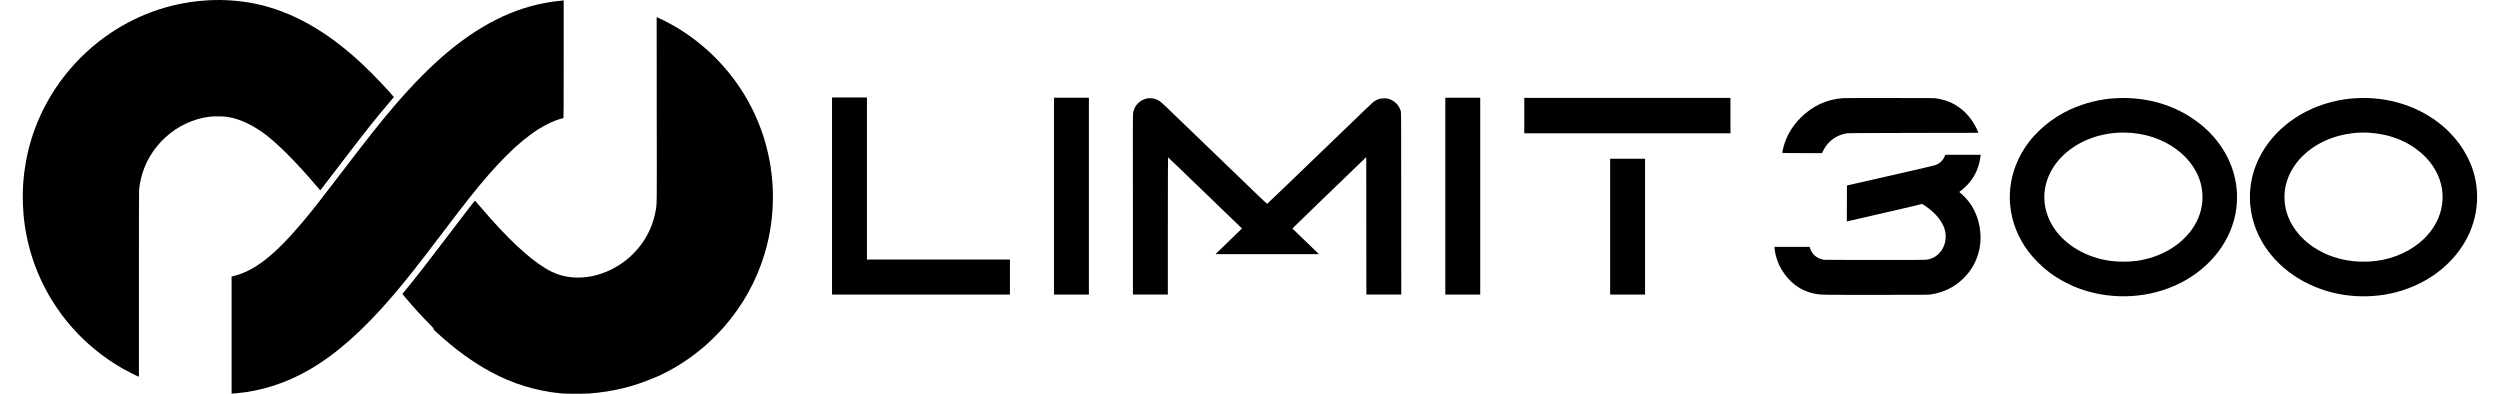 <?xml version="1.0" encoding="UTF-8"?>
<svg xmlns="http://www.w3.org/2000/svg" xmlns:xlink="http://www.w3.org/1999/xlink" width="165px" height="26px" viewBox="0 0 162 26" version="1.1">
<g id="surface1">
<path style=" stroke:none;fill-rule:nonzero;fill:rgb(0%,0%,0%);fill-opacity:1;" d="M 12.316 0.016 C 9.977 0.133 7.773 0.863 5.816 2.168 C 4.668 2.934 3.629 3.895 2.77 4.992 C 1.93 6.059 1.258 7.266 0.789 8.539 C 0.133 10.336 -0.117 12.254 0.055 14.18 C 0.438 18.445 2.898 22.238 6.656 24.359 C 6.922 24.508 7.57 24.836 7.629 24.848 L 7.668 24.859 L 7.668 18.785 C 7.668 14.719 7.672 12.656 7.68 12.551 C 7.754 11.75 7.996 11 8.402 10.309 C 8.953 9.379 9.809 8.602 10.773 8.156 C 11.305 7.91 11.762 7.777 12.336 7.703 C 12.582 7.672 13.172 7.672 13.414 7.703 C 14.16 7.801 14.898 8.109 15.703 8.648 C 16.605 9.254 17.949 10.578 19.406 12.297 C 19.523 12.434 19.625 12.551 19.629 12.555 C 19.641 12.566 19.734 12.445 20.891 10.93 C 22.586 8.707 23.254 7.867 24.18 6.781 C 24.352 6.582 24.492 6.414 24.496 6.406 C 24.5 6.391 24.066 5.906 23.652 5.473 C 23.293 5.09 22.695 4.492 22.359 4.18 C 20.051 2.035 17.746 0.738 15.328 0.242 C 14.363 0.043 13.312 -0.035 12.316 0.016 Z M 12.316 0.016 "/>
<path style=" stroke:none;fill-rule:nonzero;fill:rgb(0%,0%,0%);fill-opacity:1;" d="M 35.449 0.055 C 32.891 0.312 30.523 1.387 28.105 3.387 C 26.98 4.32 25.742 5.566 24.484 7.039 C 23.629 8.039 22.812 9.066 21.148 11.246 C 19.824 12.98 19.207 13.773 18.656 14.434 C 17.18 16.211 16.105 17.203 15.051 17.777 C 14.68 17.977 14.258 18.141 13.891 18.223 L 13.785 18.25 L 13.785 25.984 L 13.859 25.977 C 13.895 25.973 14.004 25.961 14.094 25.957 C 15.754 25.809 17.418 25.273 18.922 24.398 C 20.707 23.363 22.484 21.789 24.422 19.523 C 25.309 18.484 26.09 17.5 27.645 15.445 C 28.531 14.281 29.004 13.66 29.41 13.148 C 31.242 10.832 32.68 9.391 34.023 8.535 C 34.531 8.215 35.074 7.957 35.512 7.836 C 35.598 7.812 35.68 7.789 35.688 7.789 C 35.699 7.781 35.703 6.996 35.703 3.906 C 35.703 1.773 35.703 0.027 35.703 0.027 C 35.699 0.031 35.586 0.043 35.449 0.055 Z M 35.449 0.055 "/>
<path style=" stroke:none;fill-rule:nonzero;fill:rgb(0%,0%,0%);fill-opacity:1;" d="M 41.844 7.18 C 41.855 13.816 41.859 13.398 41.777 13.887 C 41.543 15.254 40.781 16.477 39.633 17.309 C 38.16 18.383 36.293 18.625 34.887 17.922 C 33.82 17.391 32.473 16.215 30.883 14.43 C 30.688 14.207 30.375 13.852 30.191 13.633 C 30.008 13.418 29.852 13.238 29.848 13.238 C 29.828 13.242 29.098 14.191 28.086 15.527 C 26.672 17.391 26.012 18.238 25.285 19.121 C 25.176 19.25 25.082 19.367 25.074 19.383 C 25.059 19.406 25.082 19.438 25.301 19.695 C 25.855 20.348 26.293 20.824 26.785 21.324 C 27.094 21.637 27.117 21.664 27.117 21.711 C 27.117 21.754 27.133 21.773 27.367 21.984 C 28.586 23.094 29.691 23.891 30.895 24.547 C 32.316 25.32 33.844 25.789 35.457 25.957 C 35.855 25.996 36.984 26 37.461 25.965 C 38.941 25.848 40.312 25.516 41.645 24.945 C 41.742 24.902 41.836 24.867 41.852 24.863 C 41.895 24.855 42.277 24.668 42.547 24.527 C 43.473 24.039 44.297 23.469 45.098 22.77 C 45.375 22.527 46.043 21.859 46.285 21.578 C 47.523 20.16 48.418 18.547 48.953 16.785 C 49.605 14.645 49.688 12.34 49.199 10.152 C 48.887 8.75 48.348 7.418 47.586 6.18 C 46.34 4.152 44.496 2.449 42.391 1.391 C 42.148 1.27 41.852 1.129 41.84 1.129 C 41.836 1.129 41.836 3.852 41.844 7.18 Z M 41.844 7.18 "/>
<path style=" stroke:none;fill-rule:nonzero;fill:rgb(0%,0%,0%);fill-opacity:1;" d="M 53.414 12.938 L 53.414 19.441 L 65.156 19.441 L 65.156 17.129 L 55.719 17.129 L 55.719 6.434 L 53.414 6.434 Z M 53.414 12.938 "/>
<path style=" stroke:none;fill-rule:nonzero;fill:rgb(0%,0%,0%);fill-opacity:1;" d="M 68.062 12.945 L 68.062 19.441 L 70.367 19.441 L 70.367 6.449 L 68.062 6.449 Z M 68.062 12.945 "/>
<path style=" stroke:none;fill-rule:nonzero;fill:rgb(0%,0%,0%);fill-opacity:1;" d="M 93.891 12.945 L 93.891 19.441 L 96.195 19.441 L 96.195 6.449 L 93.891 6.449 Z M 93.891 12.945 "/>
<path style=" stroke:none;fill-rule:nonzero;fill:rgb(0%,0%,0%);fill-opacity:1;" d="M 99.102 7.629 L 99.102 8.797 L 112.711 8.797 L 112.711 6.461 L 99.102 6.461 Z M 99.102 7.629 "/>
<path style=" stroke:none;fill-rule:nonzero;fill:rgb(0%,0%,0%);fill-opacity:1;" d="M 120.145 6.477 C 119.059 6.555 118.125 6.988 117.34 7.773 C 116.773 8.34 116.391 9 116.207 9.719 C 116.16 9.91 116.125 10.078 116.137 10.094 C 116.137 10.102 116.73 10.105 117.449 10.105 L 118.754 10.105 L 118.836 9.938 C 118.941 9.727 119.059 9.562 119.211 9.406 C 119.531 9.082 119.91 8.883 120.355 8.805 C 120.469 8.785 120.941 8.781 124.777 8.773 L 129.07 8.766 L 129.031 8.664 C 128.848 8.191 128.496 7.684 128.105 7.332 C 127.574 6.859 127.027 6.605 126.289 6.492 C 126.145 6.473 125.914 6.469 123.219 6.469 C 121.613 6.465 120.23 6.469 120.145 6.477 Z M 120.145 6.477 "/>
<path style=" stroke:none;fill-rule:nonzero;fill:rgb(0%,0%,0%);fill-opacity:1;" d="M 138.215 6.477 C 137.156 6.527 136.098 6.785 135.125 7.23 C 134.543 7.496 133.953 7.871 133.43 8.309 C 133.215 8.488 132.734 8.969 132.57 9.168 C 132.215 9.609 131.969 9.988 131.742 10.457 C 130.766 12.457 131 14.758 132.363 16.586 C 132.727 17.07 133.254 17.598 133.758 17.977 C 134.363 18.434 135.176 18.859 135.895 19.105 C 138.035 19.828 140.414 19.676 142.387 18.688 C 144.426 17.66 145.812 15.84 146.09 13.809 C 146.145 13.414 146.16 12.887 146.125 12.523 C 146.035 11.531 145.719 10.629 145.156 9.762 C 144.34 8.5 142.977 7.465 141.422 6.926 C 140.402 6.574 139.328 6.426 138.215 6.477 Z M 139.199 8.773 C 141.758 8.992 143.762 10.738 143.859 12.824 C 143.895 13.559 143.719 14.242 143.336 14.883 C 142.594 16.117 141.152 16.996 139.5 17.219 C 138.961 17.289 138.344 17.289 137.797 17.219 C 136.227 17.012 134.824 16.195 134.059 15.047 C 133.297 13.898 133.219 12.543 133.844 11.344 C 134.434 10.207 135.625 9.324 137.062 8.949 C 137.504 8.836 137.852 8.785 138.395 8.75 C 138.523 8.742 139.023 8.758 139.199 8.773 Z M 139.199 8.773 "/>
<path style=" stroke:none;fill-rule:nonzero;fill:rgb(0%,0%,0%);fill-opacity:1;" d="M 154.059 6.477 C 153.645 6.496 153.207 6.551 152.777 6.641 C 150.461 7.109 148.52 8.539 147.59 10.457 C 147.262 11.129 147.086 11.762 147.016 12.516 C 146.992 12.73 146.992 13.297 147.016 13.516 C 147.07 14.086 147.195 14.617 147.395 15.129 C 148.152 17.062 149.906 18.578 152.133 19.227 C 153.672 19.672 155.395 19.668 156.926 19.207 C 157.68 18.98 158.402 18.641 159.039 18.219 C 159.703 17.777 160.312 17.203 160.773 16.586 C 161.949 15.02 162.293 13.07 161.719 11.246 C 161.535 10.664 161.199 10.012 160.824 9.504 C 160.539 9.109 160.066 8.602 159.711 8.309 C 158.93 7.66 158.082 7.191 157.109 6.875 C 156.129 6.559 155.121 6.426 154.059 6.477 Z M 154.82 8.758 C 156.199 8.836 157.406 9.309 158.34 10.133 C 159.844 11.461 160.145 13.445 159.082 15.039 C 158.465 15.973 157.453 16.676 156.227 17.035 C 155.035 17.383 153.637 17.348 152.477 16.945 C 151.746 16.691 151.102 16.312 150.574 15.824 C 149.969 15.266 149.543 14.555 149.367 13.824 C 149.246 13.297 149.246 12.727 149.367 12.203 C 149.59 11.258 150.207 10.398 151.109 9.77 C 152.133 9.055 153.496 8.684 154.82 8.758 Z M 154.82 8.758 "/>
<path style=" stroke:none;fill-rule:nonzero;fill:rgb(0%,0%,0%);fill-opacity:1;" d="M 74.27 6.488 C 74.129 6.508 73.961 6.566 73.836 6.641 C 73.535 6.824 73.355 7.09 73.285 7.457 C 73.266 7.566 73.266 7.98 73.273 15.324 L 73.273 19.441 L 75.578 19.441 L 75.578 14.91 C 75.578 12.199 75.586 10.379 75.59 10.383 C 75.605 10.387 76.512 11.258 78.945 13.609 C 79.664 14.301 80.297 14.918 80.359 14.973 L 80.469 15.078 L 80.387 15.16 C 80.34 15.207 79.949 15.586 79.512 16.008 L 78.723 16.773 L 85.543 16.773 L 85.43 16.656 C 85.363 16.594 84.973 16.215 84.559 15.816 C 84.141 15.414 83.801 15.086 83.797 15.082 C 83.797 15.074 85.746 13.184 87.816 11.195 L 88.672 10.367 L 88.676 14.902 L 88.68 19.441 L 90.984 19.441 L 90.98 13.426 C 90.977 7.707 90.977 7.414 90.953 7.336 C 90.852 6.996 90.625 6.734 90.309 6.586 C 90.137 6.508 90.016 6.484 89.805 6.492 C 89.711 6.496 89.594 6.512 89.551 6.523 C 89.43 6.555 89.234 6.656 89.129 6.738 C 89.078 6.777 88.34 7.488 87.484 8.312 C 83.332 12.312 82.145 13.453 82.129 13.453 C 82.117 13.453 81.754 13.109 81.316 12.688 C 80.879 12.27 79.656 11.086 78.59 10.062 C 77.527 9.039 76.414 7.969 76.121 7.684 C 75.137 6.734 75.078 6.68 74.898 6.594 C 74.719 6.504 74.477 6.465 74.27 6.488 Z M 74.27 6.488 "/>
<path style=" stroke:none;fill-rule:nonzero;fill:rgb(0%,0%,0%);fill-opacity:1;" d="M 126.867 10.277 C 126.738 10.59 126.516 10.805 126.207 10.906 C 126.152 10.926 125.086 11.176 123.84 11.457 C 122.598 11.742 121.312 12.035 120.988 12.109 L 120.398 12.242 L 120.391 14.617 L 120.438 14.605 C 120.785 14.531 122.949 14.031 123.996 13.785 L 125.359 13.461 L 125.43 13.5 C 125.633 13.625 125.914 13.84 126.086 14 C 126.676 14.559 126.949 15.117 126.914 15.691 C 126.895 16.02 126.816 16.254 126.648 16.516 C 126.422 16.855 126.098 17.062 125.684 17.137 C 125.586 17.156 125.086 17.156 122.27 17.156 C 120.152 17.156 118.941 17.152 118.883 17.145 C 118.754 17.121 118.684 17.105 118.574 17.059 C 118.285 16.934 118.07 16.699 117.969 16.398 L 117.934 16.293 L 115.617 16.293 L 115.617 16.348 C 115.617 16.43 115.656 16.664 115.695 16.836 C 115.91 17.742 116.539 18.59 117.32 19.035 C 117.656 19.227 118.035 19.355 118.457 19.418 C 118.75 19.461 119.242 19.469 122.523 19.461 C 125.535 19.457 125.773 19.457 125.926 19.434 C 126.758 19.312 127.469 18.965 128.051 18.406 C 128.598 17.883 128.949 17.262 129.121 16.531 C 129.363 15.5 129.133 14.289 128.535 13.438 C 128.367 13.199 128.129 12.941 127.918 12.762 L 127.809 12.672 L 127.848 12.641 C 128.062 12.488 128.324 12.238 128.492 12.035 C 128.895 11.547 129.133 10.973 129.219 10.285 L 129.227 10.215 L 126.891 10.215 Z M 126.867 10.277 "/>
<path style=" stroke:none;fill-rule:nonzero;fill:rgb(0%,0%,0%);fill-opacity:1;" d="M 104.77 14.957 L 104.77 19.441 L 107.074 19.441 L 107.074 10.477 L 104.77 10.477 Z M 104.77 14.957 "/>
</g>
</svg>

